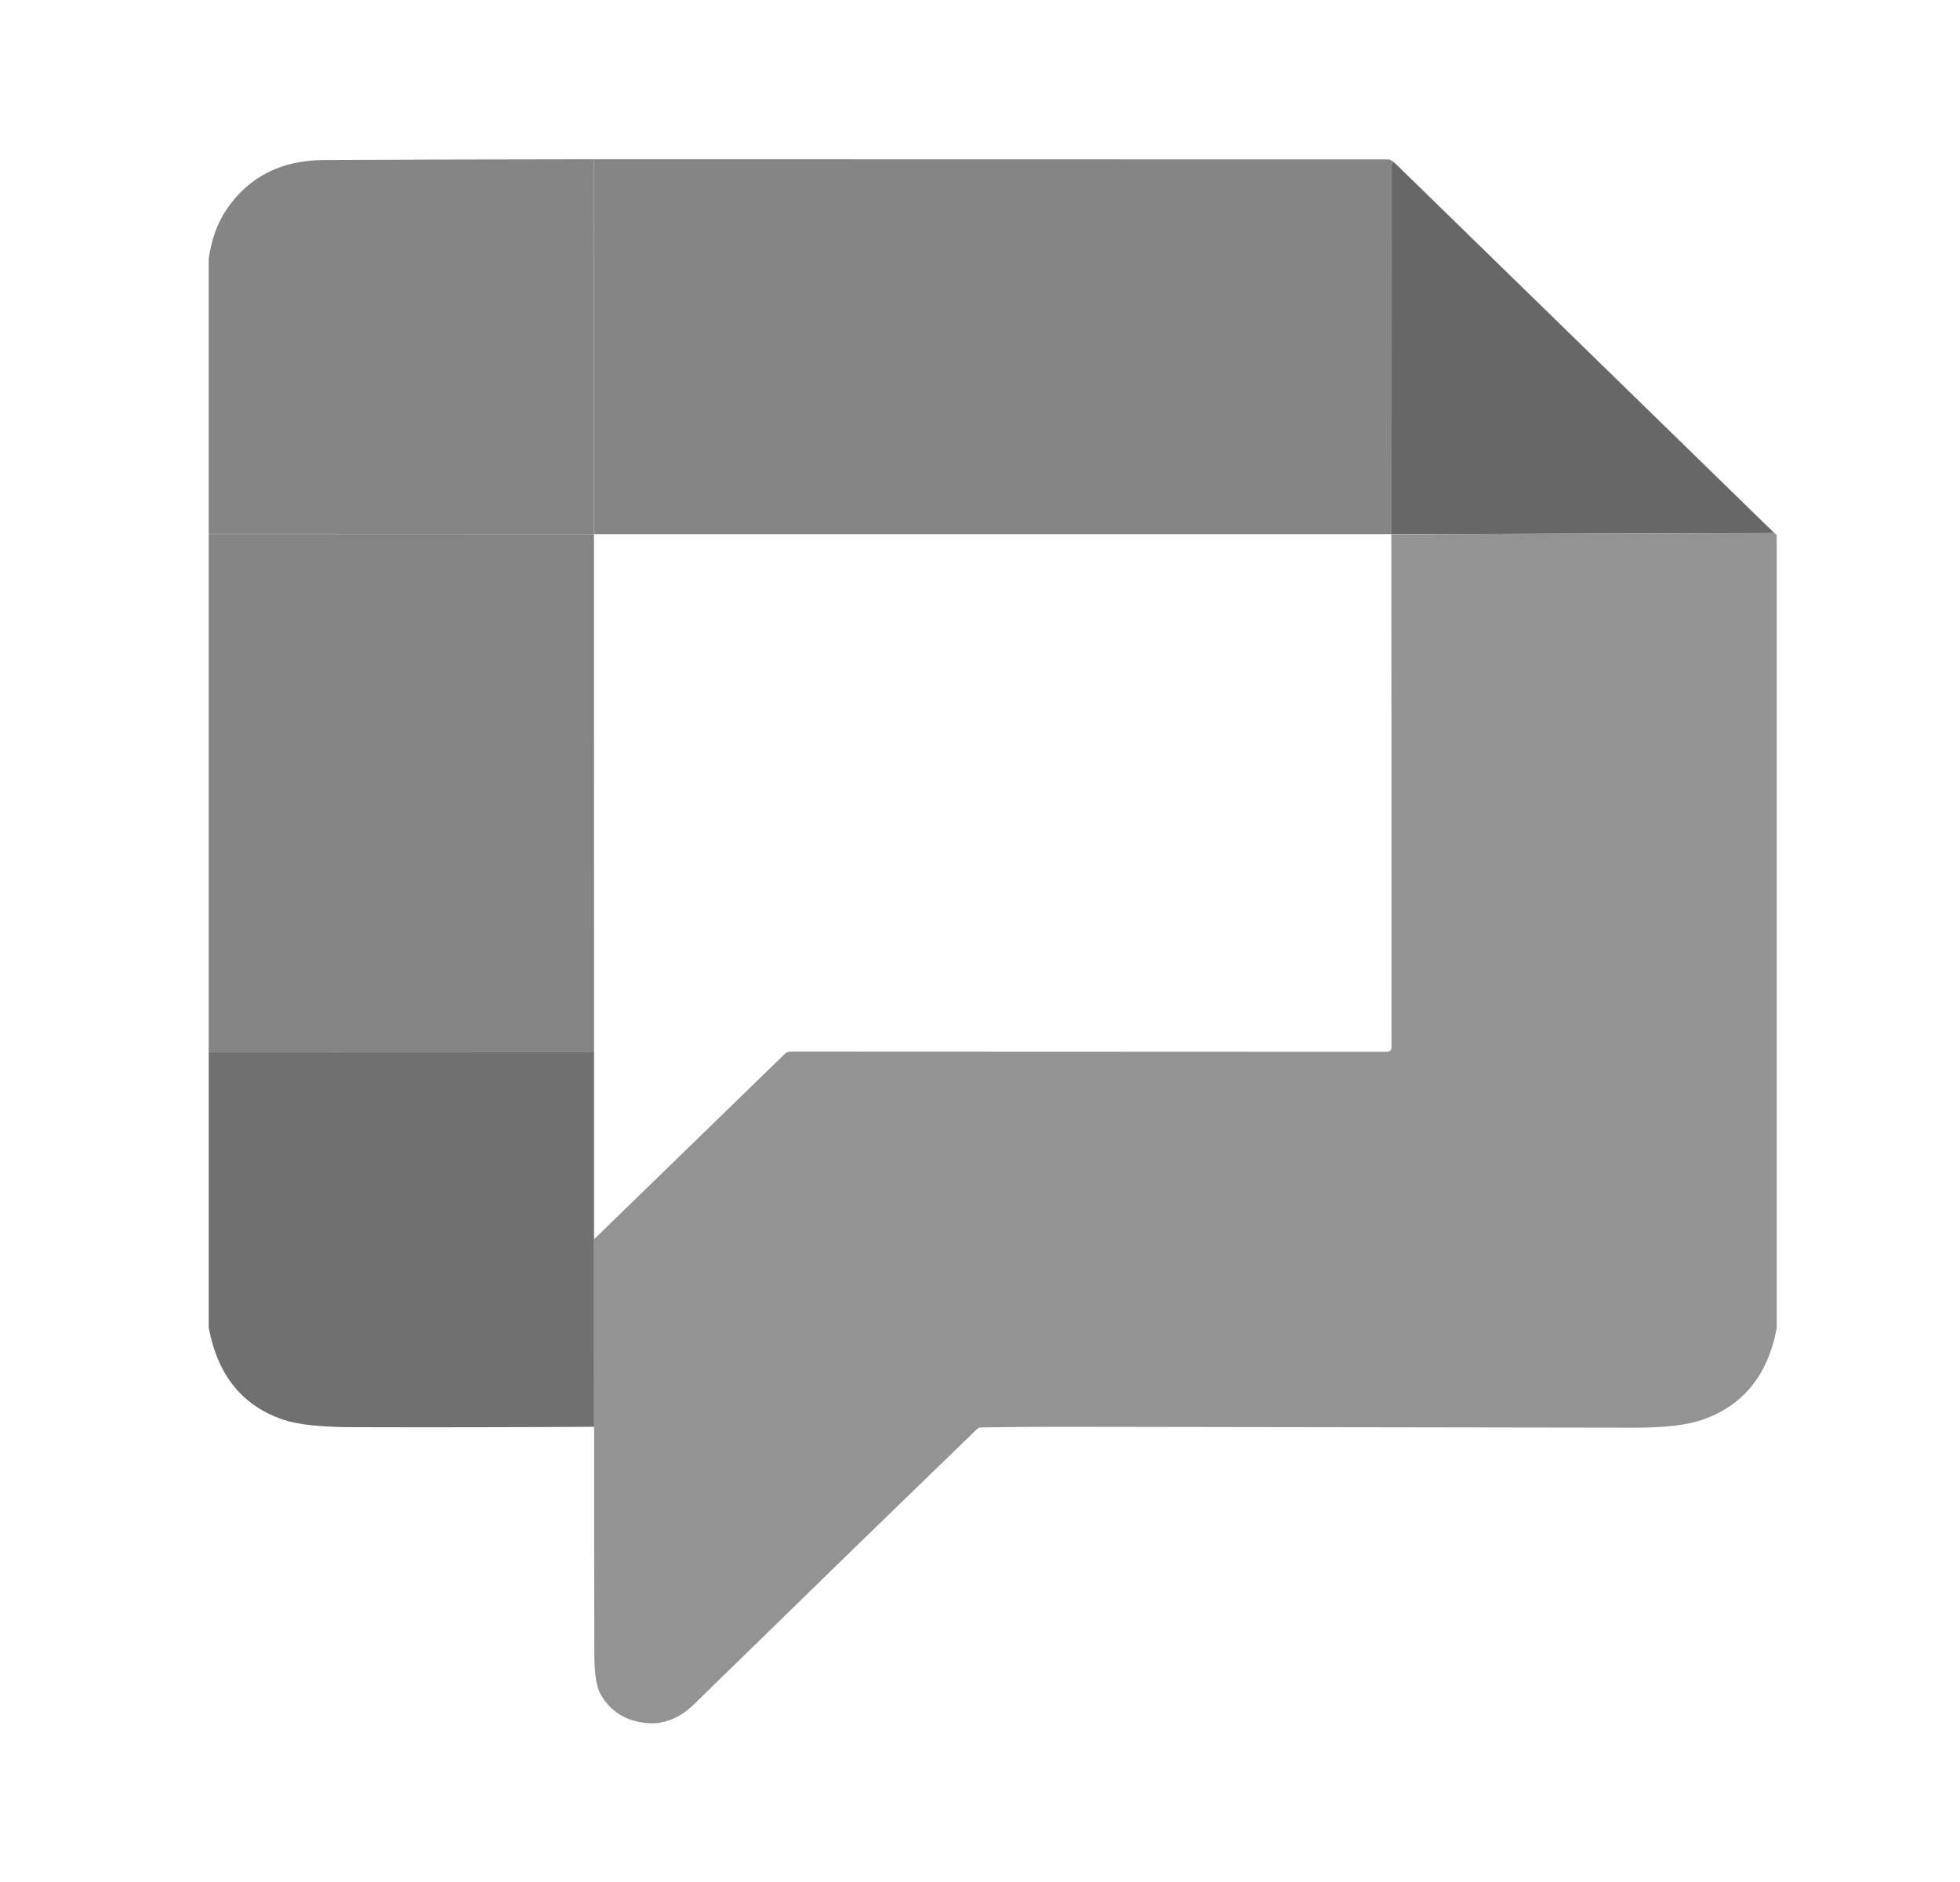 <svg width="25" height="24" viewBox="0 0 25 24" fill="none" xmlns="http://www.w3.org/2000/svg">
<g clip-path="url(#clip0_4549_296429)">
<path d="M7.573 2.031L7.574 6.811L2.662 6.809V3.297C2.699 3.049 2.774 2.841 2.889 2.672C3.173 2.254 3.585 2.044 4.125 2.041C5.268 2.035 6.418 2.032 7.573 2.031Z" fill="#858585"/>
<path d="M7.573 2.031L17.697 2.033C17.718 2.032 17.739 2.039 17.756 2.051L17.78 2.067C17.773 2.07 17.767 2.073 17.762 2.076C17.755 2.079 17.751 2.085 17.751 2.093L17.75 6.812C17.749 6.812 17.748 6.812 17.747 6.812H7.576C7.575 6.812 7.575 6.811 7.574 6.811L7.573 2.031Z" fill="#858585"/>
<path d="M17.78 2.068L22.632 6.798L17.75 6.813L17.751 2.094C17.751 2.086 17.755 2.08 17.762 2.076C17.767 2.074 17.773 2.071 17.78 2.068Z" fill="#676767"/>
<path d="M2.662 6.811L7.574 6.812C7.575 6.813 7.576 6.813 7.576 6.814L7.577 13.419L2.662 13.417V6.811Z" fill="#848484"/>
<path d="M22.632 6.799L22.662 6.82V16.939C22.548 17.544 22.225 17.935 21.694 18.112C21.504 18.175 21.225 18.206 20.856 18.206C18.459 18.202 16.039 18.198 13.594 18.195C13.239 18.195 12.879 18.197 12.514 18.203C12.493 18.203 12.476 18.21 12.462 18.224C11.266 19.381 10.066 20.548 8.861 21.725C8.676 21.906 8.467 22.006 8.202 21.968C7.955 21.933 7.773 21.809 7.656 21.597C7.607 21.507 7.582 21.343 7.581 21.105C7.578 20.138 7.577 19.169 7.578 18.196L7.577 15.804L10.007 13.443C10.017 13.432 10.03 13.424 10.044 13.418C10.058 13.413 10.073 13.41 10.088 13.41L17.695 13.413C17.71 13.413 17.723 13.407 17.733 13.397C17.743 13.388 17.749 13.374 17.749 13.361L17.747 6.814C17.748 6.814 17.749 6.814 17.75 6.814L22.632 6.799Z" fill="#939393"/>
<path d="M7.577 13.417V15.802L7.578 18.195C6.55 18.201 5.531 18.203 4.521 18.2C4.1 18.2 3.797 18.168 3.611 18.104C3.091 17.927 2.774 17.536 2.662 16.929V13.416L7.577 13.417Z" fill="#707070"/>
</g>
<defs>
<clipPath id="clip0_4549_296429">
<rect width="20" height="20" fill="white" transform="translate(2.662 2)"/>
</clipPath>
</defs>
</svg>
